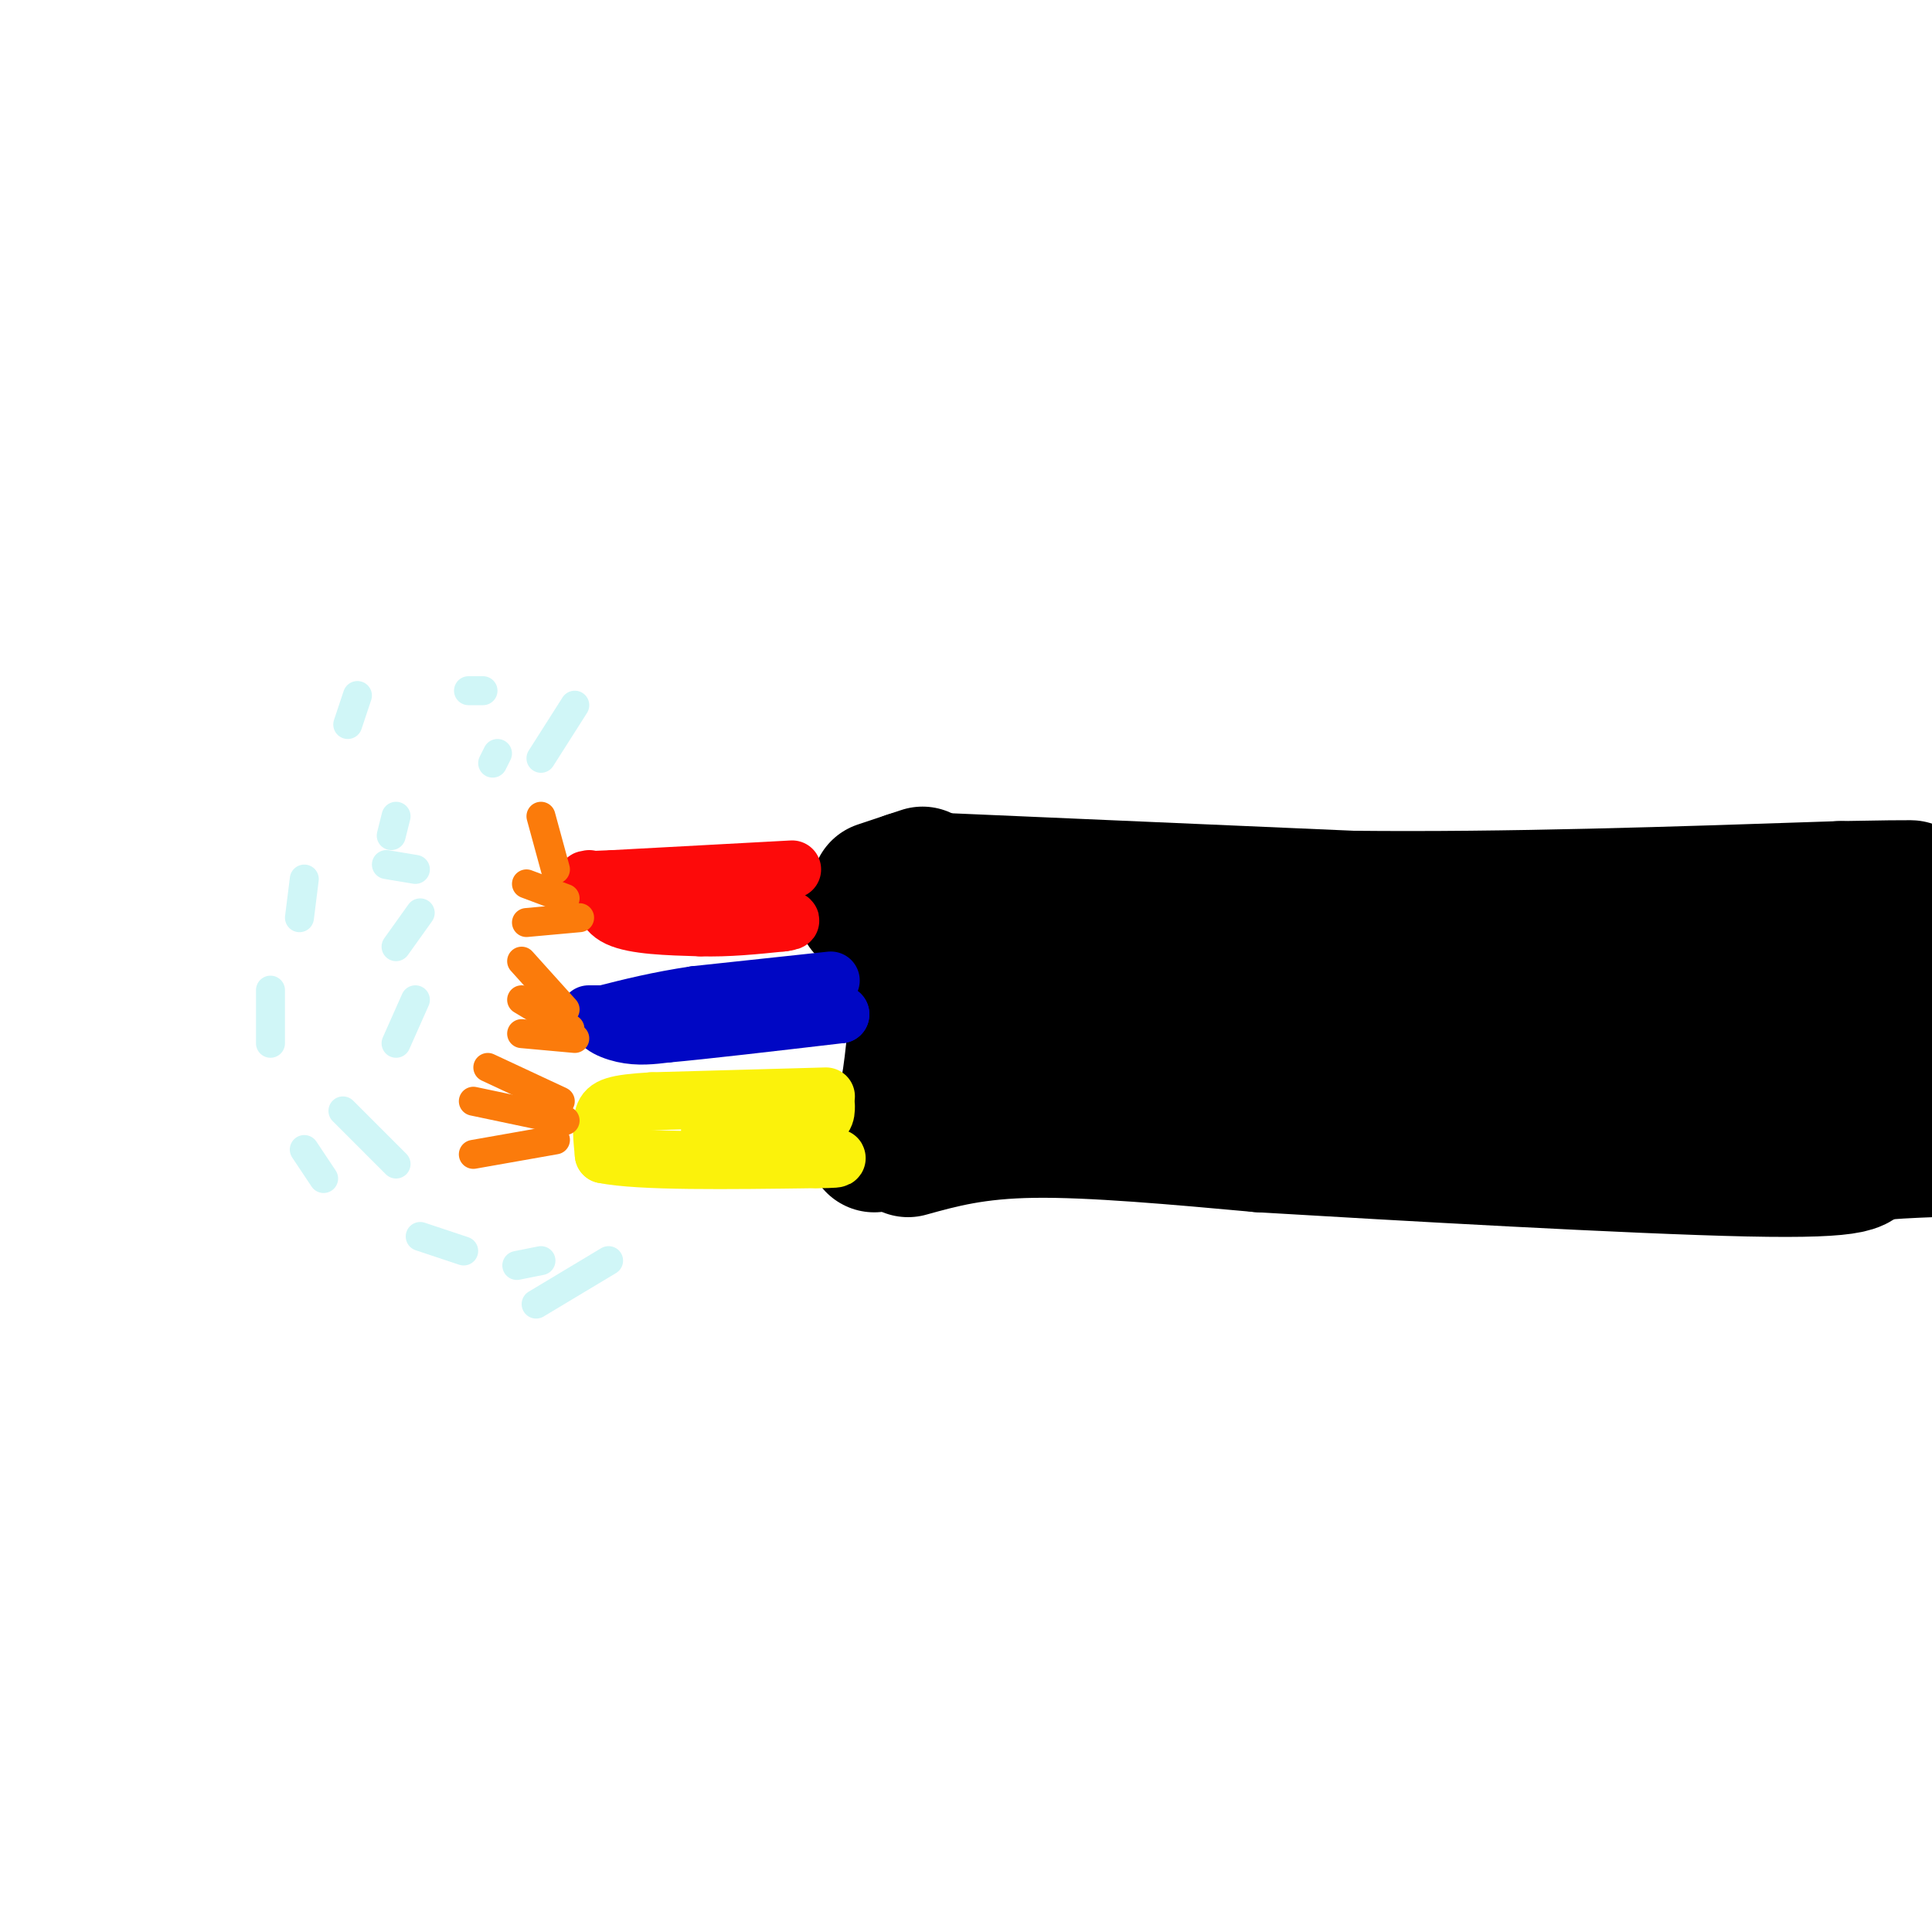 <svg viewBox='0 0 400 400' version='1.1' xmlns='http://www.w3.org/2000/svg' xmlns:xlink='http://www.w3.org/1999/xlink'><g fill='none' stroke='rgb(0,0,0)' stroke-width='3' stroke-linecap='round' stroke-linejoin='round'><path d='M170,241c0.000,0.000 51.000,0.000 51,0'/><path d='M221,241c14.333,0.500 24.667,1.750 35,3'/><path d='M256,244c27.667,0.667 79.333,0.833 131,1'/><path d='M387,245c24.167,0.167 19.083,0.083 14,0'/><path d='M167,239c0.000,0.000 10.000,-17.000 10,-17'/><path d='M177,222c2.222,-6.200 2.778,-13.200 2,-19c-0.778,-5.800 -2.889,-10.400 -5,-15'/><path d='M174,188c-1.500,-3.167 -2.750,-3.583 -4,-4'/><path d='M170,184c12.500,-2.083 25.000,-4.167 39,-5c14.000,-0.833 29.500,-0.417 45,0'/><path d='M254,179c33.333,0.167 94.167,0.583 155,1'/></g>
<g fill='none' stroke='rgb(0,0,0)' stroke-width='28' stroke-linecap='round' stroke-linejoin='round'><path d='M181,237c2.250,-1.083 4.500,-2.167 6,-7c1.500,-4.833 2.250,-13.417 3,-22'/><path d='M190,208c0.422,-5.200 -0.022,-7.200 -2,-10c-1.978,-2.800 -5.489,-6.400 -9,-10'/><path d='M188,238c6.917,-1.917 13.833,-3.833 26,-4c12.167,-0.167 29.583,1.417 47,3'/><path d='M261,237c28.733,1.711 77.067,4.489 101,5c23.933,0.511 23.467,-1.244 23,-3'/><path d='M385,239c6.333,-0.667 10.667,-0.833 15,-1'/><path d='M188,182c0.000,0.000 92.000,4.000 92,4'/><path d='M280,186c32.167,0.333 66.583,-0.833 101,-2'/><path d='M381,184c18.833,-0.333 15.417,-0.167 12,0'/><path d='M182,184c0.000,0.000 9.000,-3.000 9,-3'/><path d='M208,204c39.667,-2.750 79.333,-5.500 106,-6c26.667,-0.500 40.333,1.250 54,3'/><path d='M368,201c13.440,1.214 20.042,2.750 23,6c2.958,3.250 2.274,8.214 1,11c-1.274,2.786 -3.137,3.393 -5,4'/><path d='M387,222c-4.600,1.689 -13.600,3.911 -37,4c-23.400,0.089 -61.200,-1.956 -99,-4'/><path d='M251,222c-24.167,-0.667 -35.083,-0.333 -46,0'/></g>
<g fill='none' stroke='rgb(253,10,10)' stroke-width='12' stroke-linecap='round' stroke-linejoin='round'><path d='M161,182c0.000,0.000 -22.000,1.000 -22,1'/><path d='M139,183c-5.667,0.333 -8.833,0.667 -12,1'/><path d='M127,184c-2.400,1.400 -2.400,4.400 1,6c3.400,1.600 10.200,1.800 17,2'/><path d='M145,192c5.667,0.167 11.333,-0.417 17,-1'/><path d='M162,191c2.833,-0.333 1.417,-0.667 0,-1'/><path d='M164,180c0.000,0.000 -37.000,2.000 -37,2'/><path d='M127,182c-7.000,0.333 -6.000,0.167 -5,0'/></g>
<g fill='none' stroke='rgb(0,7,196)' stroke-width='12' stroke-linecap='round' stroke-linejoin='round'><path d='M172,203c0.000,0.000 -28.000,3.000 -28,3'/><path d='M144,206c-7.833,1.167 -13.417,2.583 -19,4'/><path d='M125,210c-2.467,1.511 0.867,3.289 4,4c3.133,0.711 6.067,0.356 9,0'/><path d='M138,214c7.500,-0.667 21.750,-2.333 36,-4'/><path d='M174,210c-1.333,-0.667 -22.667,-0.333 -44,0'/><path d='M130,210c-8.667,0.000 -8.333,0.000 -8,0'/></g>
<g fill='none' stroke='rgb(251,242,11)' stroke-width='12' stroke-linecap='round' stroke-linejoin='round'><path d='M171,227c0.000,0.000 -36.000,1.000 -36,1'/><path d='M135,228c-7.822,0.467 -9.378,1.133 -10,3c-0.622,1.867 -0.311,4.933 0,8'/><path d='M125,239c7.333,1.500 25.667,1.250 44,1'/><path d='M169,240c7.333,0.000 3.667,-0.500 0,-1'/><path d='M171,229c0.000,1.583 0.000,3.167 -4,4c-4.000,0.833 -12.000,0.917 -20,1'/></g>
<g fill='none' stroke='rgb(251,123,11)' stroke-width='6' stroke-linecap='round' stroke-linejoin='round'><path d='M115,236c0.000,0.000 -17.000,3.000 -17,3'/><path d='M117,232c0.000,0.000 -19.000,-4.000 -19,-4'/><path d='M116,228c0.000,0.000 -15.000,-7.000 -15,-7'/><path d='M119,215c0.000,0.000 -11.000,-1.000 -11,-1'/><path d='M118,213c0.000,0.000 -10.000,-6.000 -10,-6'/><path d='M117,209c0.000,0.000 -9.000,-10.000 -9,-10'/><path d='M120,190c0.000,0.000 -11.000,1.000 -11,1'/><path d='M117,186c0.000,0.000 -8.000,-3.000 -8,-3'/><path d='M115,180c0.000,0.000 -3.000,-11.000 -3,-11'/></g>
<g fill='none' stroke='rgb(208,246,247)' stroke-width='6' stroke-linecap='round' stroke-linejoin='round'><path d='M102,158c0.000,0.000 1.000,-2.000 1,-2'/><path d='M112,157c0.000,0.000 7.000,-11.000 7,-11'/><path d='M100,143c0.000,0.000 -3.000,0.000 -3,0'/><path d='M82,169c0.000,0.000 -1.000,4.000 -1,4'/><path d='M80,179c0.000,0.000 6.000,1.000 6,1'/><path d='M86,207c0.000,0.000 -4.000,9.000 -4,9'/><path d='M63,238c0.000,0.000 4.000,6.000 4,6'/><path d='M87,256c0.000,0.000 9.000,3.000 9,3'/><path d='M112,261c0.000,0.000 -5.000,1.000 -5,1'/><path d='M126,261c0.000,0.000 -15.000,9.000 -15,9'/><path d='M82,241c0.000,0.000 -11.000,-11.000 -11,-11'/><path d='M56,216c0.000,0.000 0.000,-11.000 0,-11'/><path d='M82,196c0.000,0.000 5.000,-7.000 5,-7'/><path d='M62,190c0.000,0.000 1.000,-8.000 1,-8'/><path d='M72,150c0.000,0.000 2.000,-6.000 2,-6'/></g>
</svg>